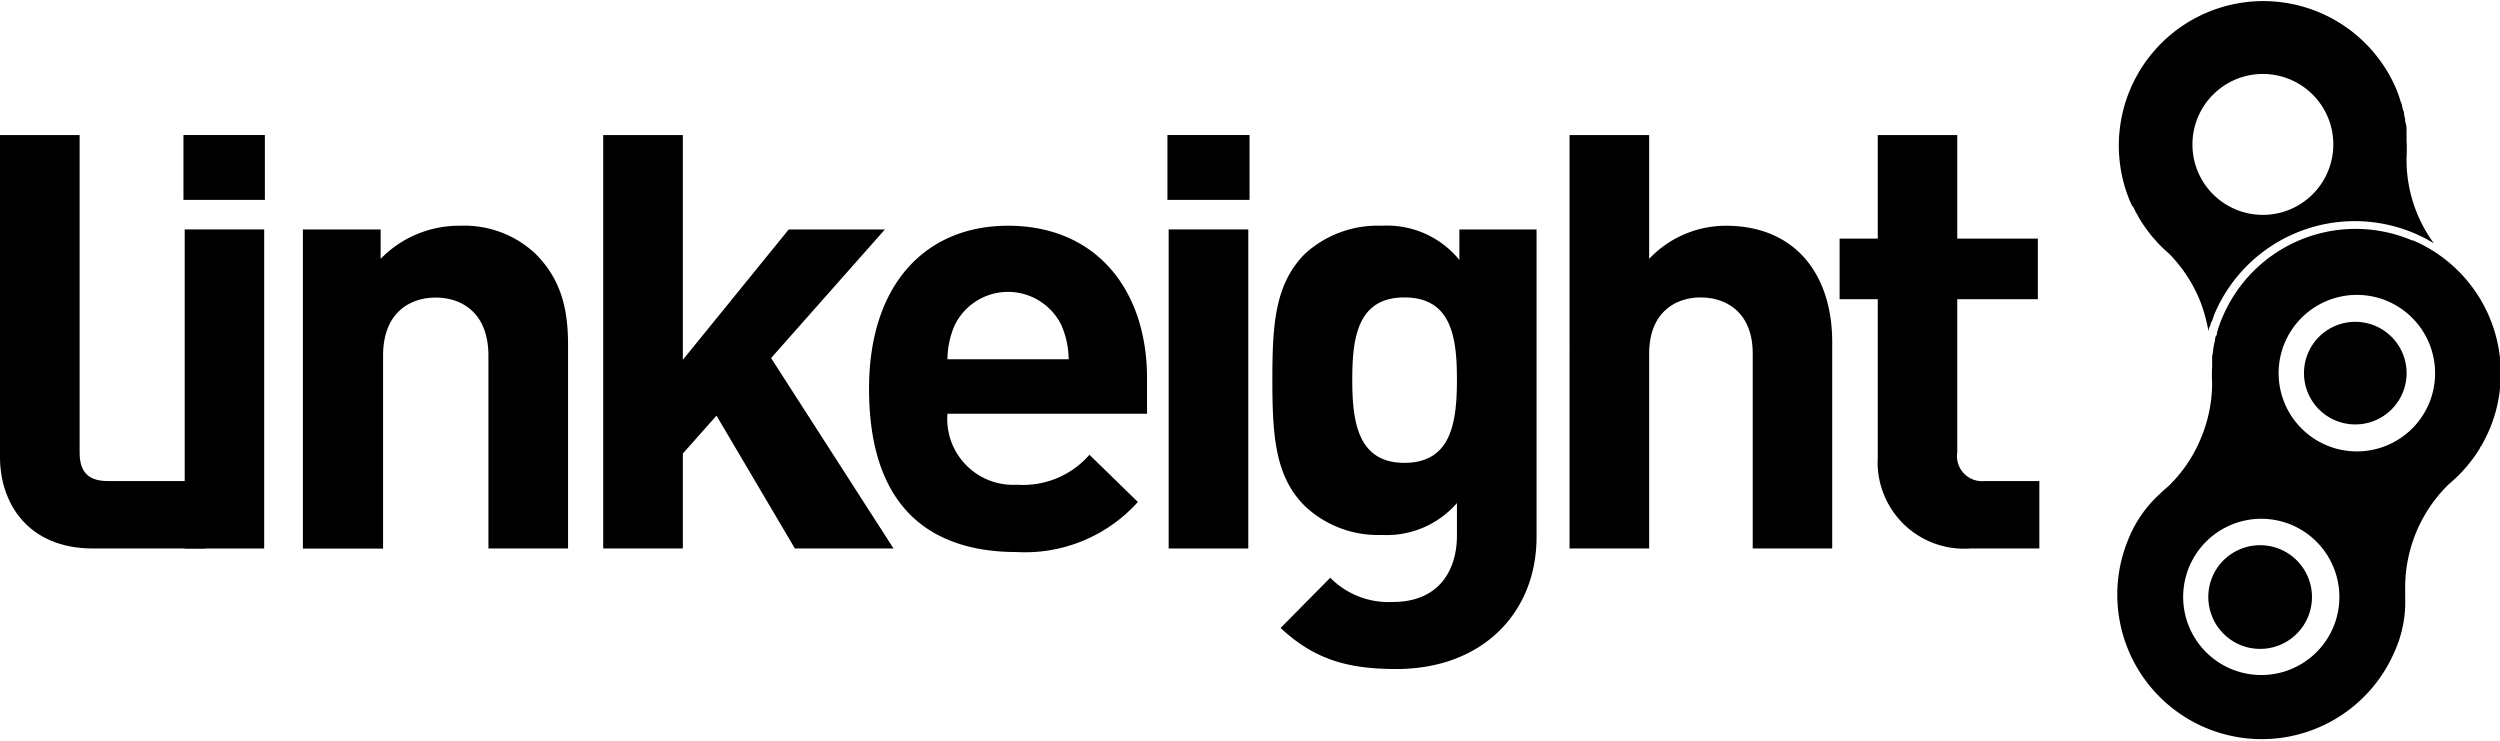 <svg xmlns="http://www.w3.org/2000/svg" xmlns:xlink="http://www.w3.org/1999/xlink" viewBox="0 0 182.73 54.19"><defs><style>.cls-1{fill:none;}.cls-2{clip-path:url(#clip-path);}.cls-3{clip-path:url(#clip-path-2);}</style><clipPath id="clip-path" transform="translate(0 0)"><rect class="cls-1" width="182.73" height="54.19"/></clipPath><clipPath id="clip-path-2" transform="translate(0 0)"><rect class="cls-1" width="182.73" height="54.19"/></clipPath></defs><g id="Layer_2" data-name="Layer 2"><g id="Layer_1-2" data-name="Layer 1"><g id="Linkeight"><g class="cls-2"><g class="cls-3"><path d="M6.8 40.09C2 40.09.0 36.73.0 33.42V9.87H5.82V33.06c0 1.39.58 2.1 2.06 2.1H15v4.93z" transform="translate(0 0)"/><path d="M13.5 16.77h5.81V40.09H13.5zm-.09-6.9h5.95v4.74H13.41z" transform="translate(0 0)"/><path d="M35.7 40.09V26c0-3.18-2-4.25-3.85-4.25S28 22.81 28 26v14.1H22.14V16.77h5.68v2.15a8 8 0 015.82-2.42 7.58 7.58.0 015.51 2.06c1.88 1.88 2.37 4.07 2.37 6.62V40.09z" transform="translate(0 0)"/><polygon points="58.1 40.09 52.37 30.38 49.91 33.15 49.91 40.09 44.09 40.09 44.09 9.87 49.91 9.87 49.91 26.3 57.65 16.77 64.68 16.77 56.36 26.17 65.31 40.09 58.1 40.09"/><path d="M77.57 23.75a4.34 4.34.0 00-7.78.0 6.32 6.32.0 00-.54 2.51h8.86a6.32 6.32.0 00-.54-2.51m-8.32 6.49a4.82 4.82.0 005.1 5.19 6.43 6.43.0 005.28-2.19l3.54 3.45a11.09 11.09.0 01-8.86 3.66c-5.51.0-10.79-2.5-10.79-11.94.0-7.61 4.12-11.91 10.16-11.91 6.49.0 10.16 4.74 10.16 11.15v2.59z" transform="translate(0 0)"/><path d="M85.42 16.77h5.82V40.09H85.42zm-.09-6.9h6v4.74h-6z" transform="translate(0 0)"/><path d="M102.65 21.74c-3.45.0-3.81 3-3.81 6s.36 6.09 3.81 6.09 3.84-3 3.84-6.09-.4-6-3.84-6m-.59 27.16c-3.58.0-6-.71-8.46-3l3.63-3.67A6 6 0 00101.8 44c3.49.0 4.69-2.46 4.69-4.83v-2.4A6.79 6.79.0 01101 39.1 7.77 7.77.0 0195.39 37C93.2 34.85 93 31.85 93 27.78s.18-7 2.37-9.22A7.88 7.88.0 01101 16.5a6.82 6.82.0 015.67 2.5V16.77h5.64V39.24c0 5.59-4 9.66-10.25 9.66" transform="translate(0 0)"/><path d="M128.11 40.09V25.85c0-3.08-2-4.11-3.81-4.11s-3.76 1.07-3.76 4.11V40.09h-5.82V9.87h5.82v9.05a7.73 7.73.0 015.6-2.42c5.1.0 7.78 3.58 7.78 8.5V40.09z" transform="translate(0 0)"/><path d="M144 40.09a6.32 6.32.0 01-6.75-6.67V21.87h-2.79V17.44h2.79V9.87h5.81v7.57h5.89v4.43h-5.89V33.06a1.83 1.83.0 002 2.1h4v4.93z" transform="translate(0 0)"/><path d="M170.7 30.73a3.75 3.75.0 10-2-4.92 3.75 3.75.0 002 4.92" transform="translate(0 0)"/><path d="M163.72 47.13a3.79 3.79.0 10-2-5 3.8 3.8.0 002 5" transform="translate(0 0)"/><path d="M176.3 17.57a10.56 10.56.0 00-13.84 5.58c-.09.19-.16.39-.23.58a1.59 1.59.0 01-.07.2l-.12.39c0 .08.0.16-.07.24s-.05.23-.08.35l-.06.26-.06.33c0 .19-.06.38-.08.58a1.1 1.1.0 000 .18v.4.14a10.1 10.1.0 000 1.23 10.5 10.5.0 01-.85 4.07 10.31 10.31.0 01-2.35 3.44c-.2.17-.4.34-.59.53a9 9 0 00-2.37 3.43 10.56 10.56.0 0019.43 8.27 8.85 8.85.0 00.84-4.08c0-.27.0-.53.0-.79a10.54 10.54.0 013.2-7.52 11.65 11.65.0 00.89-.83l.1-.11.27-.3.12-.14.36-.46.19-.27.15-.22.19-.3c0-.08.09-.15.13-.22s.13-.24.19-.36.07-.12.1-.19.18-.37.26-.56a10.57 10.57.0 00-5.58-13.85m-5.84 28.31a5.71 5.71.0 11-3-7.5 5.72 5.72.0 013 7.5m7-16.36a5.72 5.72.0 11-3-7.5 5.73 5.73.0 013 7.5" transform="translate(0 0)"/><path d="M155.89 15.07l.1.19c.06.12.12.24.19.36l.12.22.18.31.15.23.19.27c.11.16.23.31.35.47l.11.14.27.3.09.11a10.07 10.07.0 00.88.85A10.54 10.54.0 01160.81 22a11.5 11.5.0 01.62 2.26.29.29.0 010-.09c0-.14.08-.28.13-.41s0-.14.07-.21.15-.41.24-.62a11.14 11.14.0 0114.6-5.88 10.16 10.16.0 011.43.74 10.33 10.33.0 01-2-6.28 10.11 10.11.0 000-1.23v-.14c0-.13.0-.27.0-.4s0-.12.0-.18.0-.39-.07-.59.0-.21-.05-.32l-.06-.27c0-.11.0-.23-.08-.34l-.06-.25c0-.13-.07-.26-.12-.39l-.06-.2c-.06-.2-.14-.39-.21-.59A10.56 10.56.0 00155.6 14.5c.08.2.17.39.25.57m7.62-9.29a5.15 5.15.0 11-2.85 6.7 5.16 5.16.0 012.85-6.7" transform="translate(0 0)"/></g></g></g></g></g></svg>